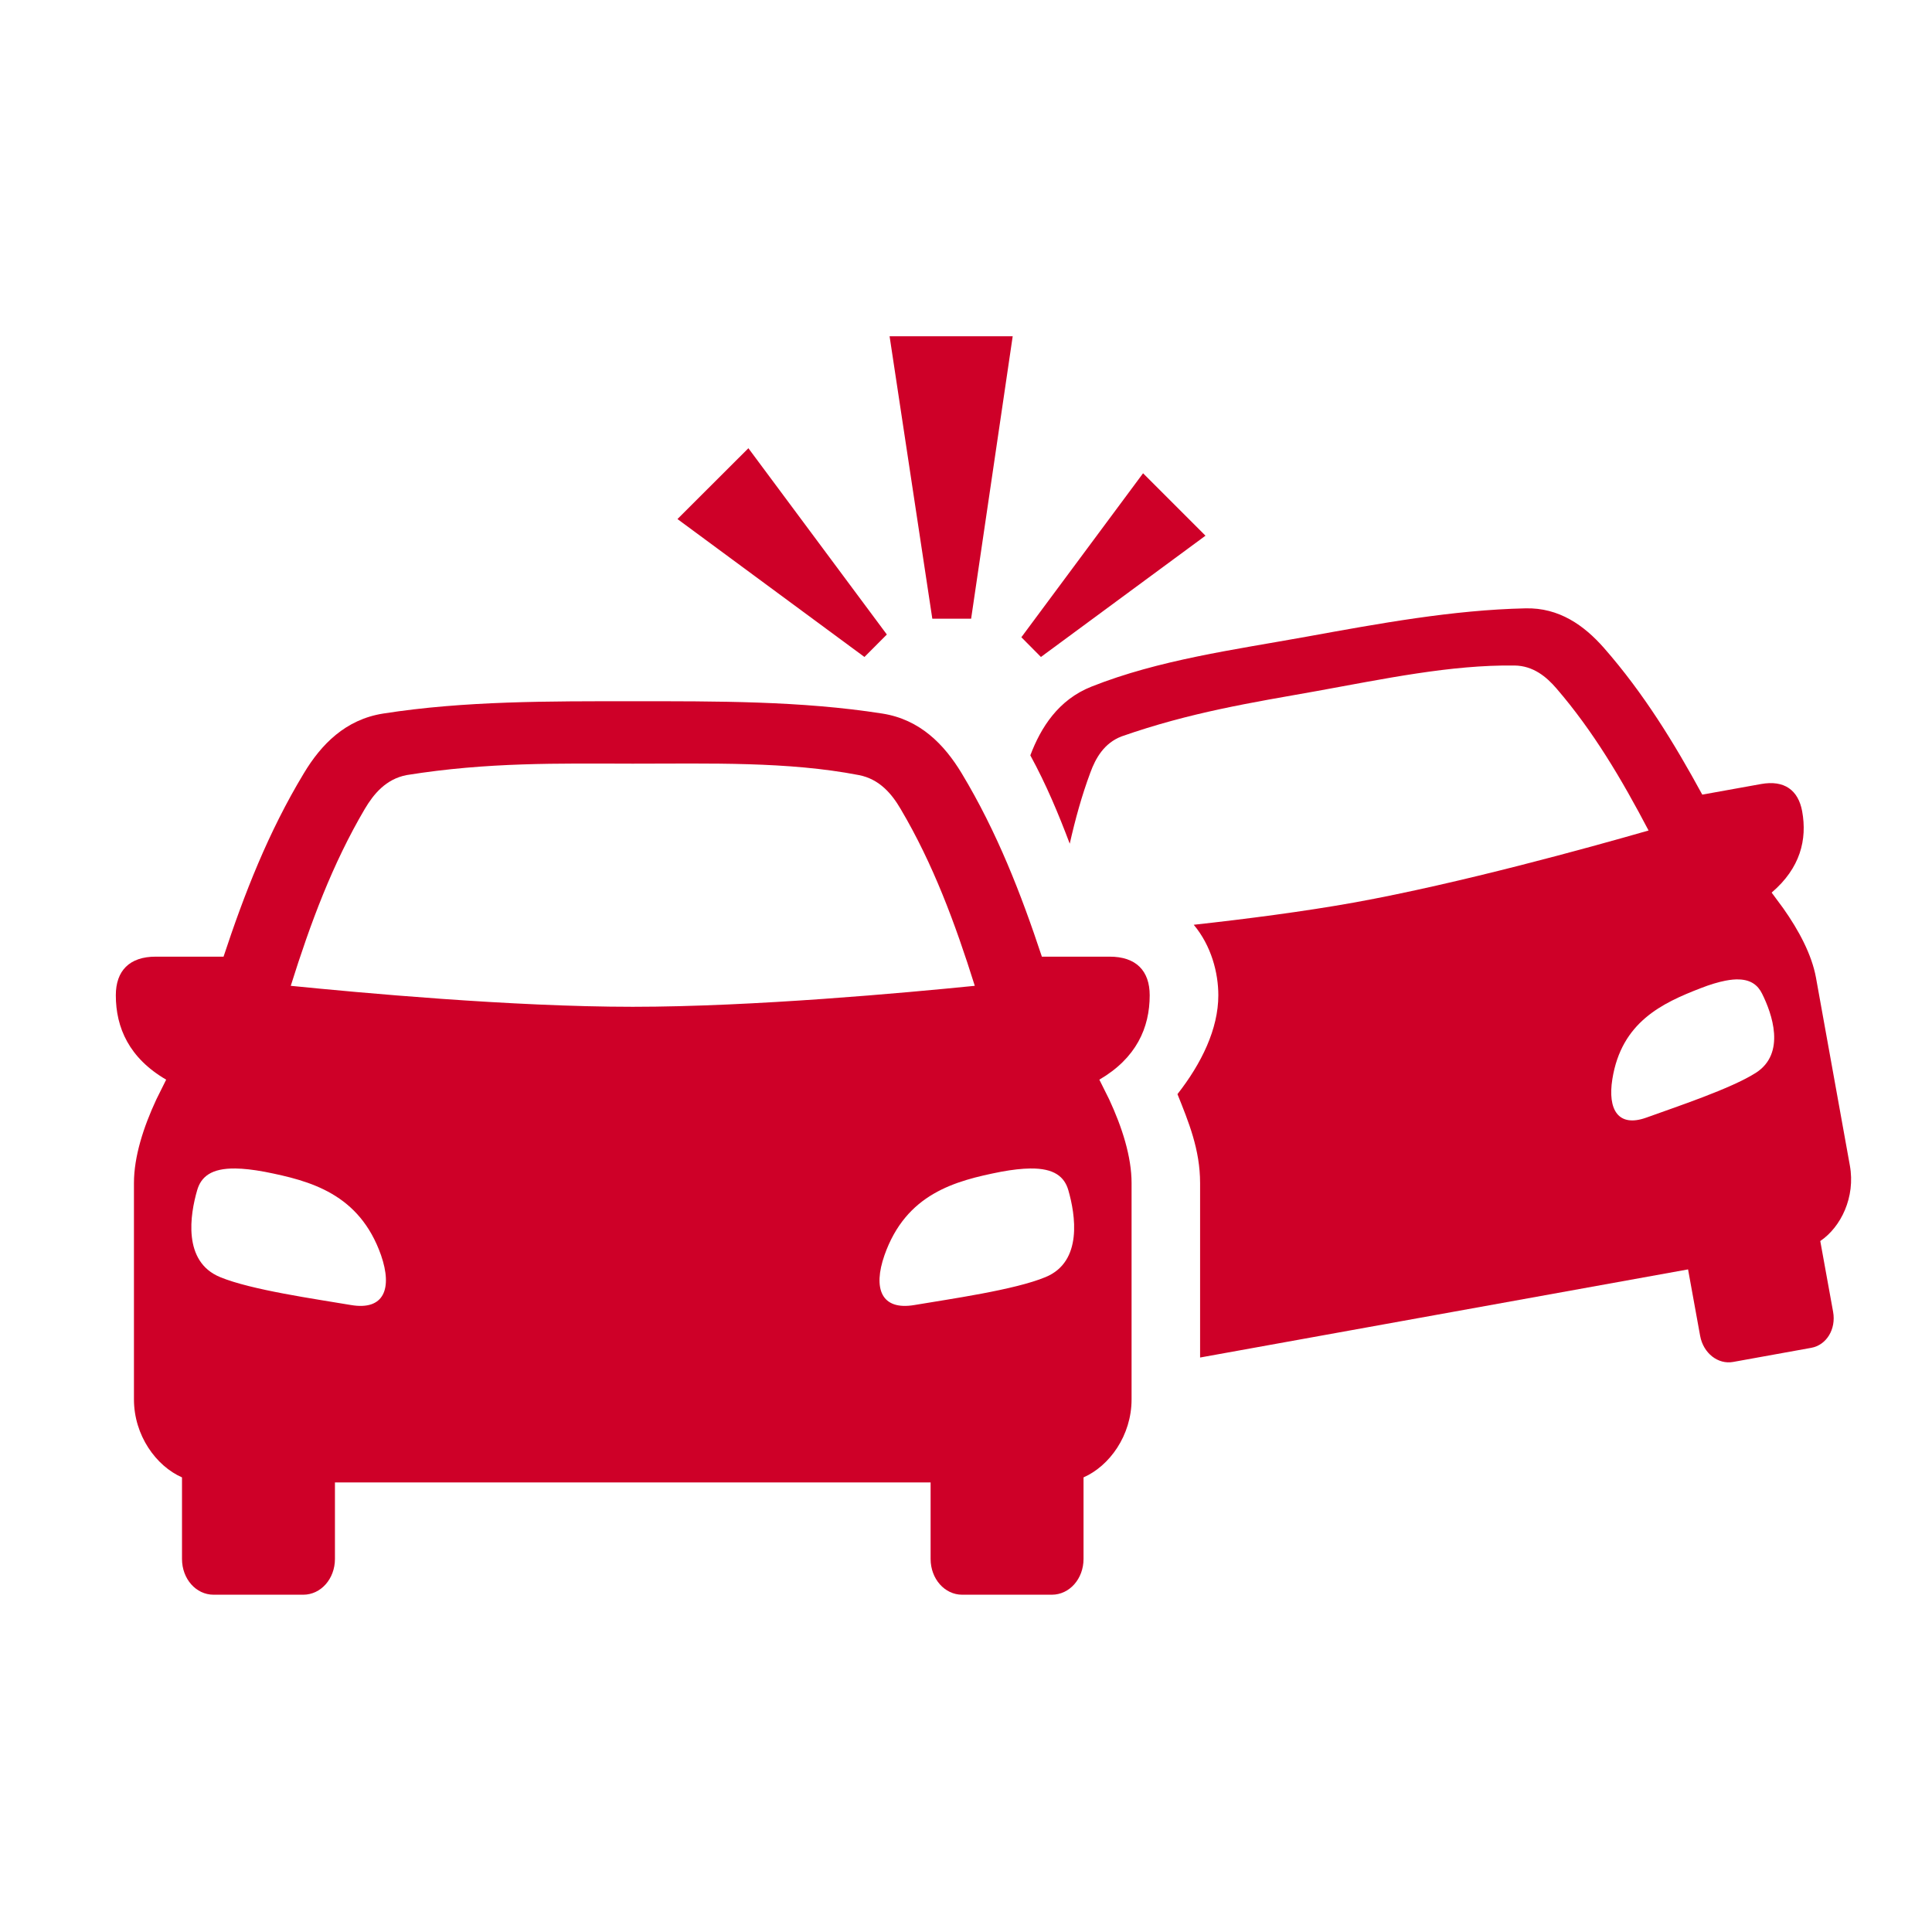 <?xml version="1.0"?>
<svg xmlns="http://www.w3.org/2000/svg" xmlns:xlink="http://www.w3.org/1999/xlink" width="1080" viewBox="0 0 810 810" height="1080" preserveAspectRatio="xMidYMid meet"><defs/><path fill="#ce0028" d="M 729.164 410.633 C 734.18 410.824 737.039 413.117 738.762 416.609 C 742.879 424.859 748.891 441.617 736.148 449.785 C 725.691 456.465 702.527 464.109 690.262 468.555 C 678.465 472.801 673.938 465.258 675.988 452.414 C 679.805 428.543 696.797 420.57 712.977 414.316 C 716.992 412.742 720.43 411.742 723.344 411.164 C 725.555 410.734 727.508 410.543 729.164 410.633 Z M 639.562 255.051 C 609.055 255.719 578.062 261.438 547.75 266.938 C 517.383 272.43 485.93 276.617 457.57 287.883 C 443.711 293.383 436.367 305.035 431.969 316.684 C 438.695 329.004 443.82 341.352 448.496 353.727 C 450.785 343.605 453.508 333.633 457.141 323.891 C 459.32 317.914 462.867 311.57 470.211 308.746 C 498.91 298.684 524.742 294.574 551.848 289.762 C 580.172 284.648 608.242 278.672 634.969 279.02 C 642.844 279.113 648.379 283.785 652.531 288.609 C 667.969 306.52 679.848 326.613 691.172 348.191 C 666.43 355.305 611.918 370.383 567.852 378.367 C 546.605 382.18 522.59 385.277 500.48 387.715 C 507.875 396.555 510.789 407.875 510.789 417.277 C 510.789 431.414 503.723 445.879 493.66 458.719 C 498.277 470.27 503.145 481.91 503.145 496.012 L 503.145 569.148 L 707.727 532.199 L 712.793 560.074 C 714.121 567.336 720.273 572.156 726.637 571 L 759.34 565.09 C 765.785 563.941 769.836 557.25 768.543 550.012 L 763.156 520.312 C 771.836 514.445 777.957 501.875 775.566 488.66 L 761.348 409.836 C 759.578 400.203 754.191 390.074 747.598 380.758 L 742.77 374.223 C 754.805 363.949 757.719 352.012 755.566 340.133 C 753.934 331.25 748.066 326.953 738.324 328.711 L 713.684 333.148 C 701.996 311.68 689.191 290.715 672.434 271.613 C 664.148 262.207 653.688 254.711 639.562 255.051 Z M 639.562 255.051 " fill-opacity="1" fill-rule="evenodd"/><g clip-path="url(#8ab1fc87b6)"><path fill="#ce0028" d="M 431.887 489.895 C 442.004 489.75 446.297 493.379 447.926 499.062 C 450.797 509.082 454.141 528.945 438.328 535.434 C 425.352 540.836 397.988 544.648 383.414 547.133 C 369.434 549.523 365.949 540.211 370.816 526.27 C 379.883 500.484 400.371 495.047 419.656 491.27 C 424.488 490.371 428.504 489.941 431.887 489.895 Z M 98.727 489.895 C 102.074 489.941 106.09 490.371 110.918 491.27 C 130.152 495.047 150.676 500.484 159.758 526.27 C 164.57 540.211 161.086 549.523 147.109 547.133 C 132.543 544.648 105.281 540.836 92.293 535.434 C 76.445 528.945 79.734 509.082 82.648 499.062 C 84.262 493.379 88.562 489.75 98.727 489.895 Z M 265.258 320.168 C 297.871 320.168 330.293 319.215 360.027 324.945 C 368.773 326.602 373.973 332.965 377.602 339.172 C 391.203 362.168 400.426 387.012 408.684 413.309 C 379.711 416.215 315.973 422.102 265.266 422.102 C 214.621 422.102 150.875 416.215 121.902 413.309 C 130.16 387.012 139.383 362.168 152.93 339.172 C 156.605 332.965 161.766 326.602 170.539 324.945 C 204.535 319.5 234.09 320.113 265.258 320.168 Z M 265.301 293.996 C 230.359 293.996 194.746 293.816 160.656 299.16 C 144.855 301.633 134.641 312.102 127.383 324.219 C 112.488 348.859 102.414 374.781 93.723 401.082 L 65.406 401.082 C 54.234 401.035 48.559 407.039 48.559 417.27 C 48.559 430.918 54.188 443.625 69.668 452.652 L 65.562 460.91 C 60.109 472.609 56.16 484.965 56.16 496 L 56.16 586.668 C 56.16 601.848 65.473 614.645 76.305 619.402 L 76.305 653.594 C 76.305 661.953 82.172 668.59 89.535 668.59 L 127.152 668.59 C 134.504 668.59 140.426 661.953 140.426 653.594 L 140.426 621.508 L 390.16 621.508 L 390.16 653.594 C 390.16 661.953 396.082 668.59 403.379 668.59 L 440.996 668.59 C 448.359 668.59 454.277 661.953 454.277 653.594 L 454.277 619.402 C 465.113 614.633 474.418 601.895 474.418 586.668 L 474.418 496 C 474.418 484.957 470.457 472.609 465.023 460.91 L 460.906 452.652 C 476.379 443.633 482.016 430.918 482.016 417.27 C 482.016 407.051 476.344 401.035 465.113 401.082 L 436.809 401.082 C 428.109 374.828 418.043 348.859 403.195 324.219 C 395.879 312.102 385.715 301.633 369.91 299.16 C 335.82 293.816 300.164 293.996 265.301 293.996 Z M 265.301 293.996 " fill-opacity="1" fill-rule="evenodd"/></g><g clip-path="url(#e2c883efb3)"><path fill="#ce0028" d="M 407.152 259.387 L 390.875 259.387 L 372.965 140.988 L 424.578 140.988 Z M 407.152 259.387 " fill-opacity="1" fill-rule="nonzero"/></g><path fill="#ce0028" d="M 371.816 266.023 L 362.422 275.438 L 284.027 217.613 L 313.766 187.922 Z M 371.816 266.023 " fill-opacity="1" fill-rule="nonzero"/><path fill="#ce0028" d="M 428.211 267.168 L 436.414 275.438 L 505.41 224.59 L 479.238 198.418 Z M 428.211 267.168 " fill-opacity="1" fill-rule="nonzero"/></svg>
